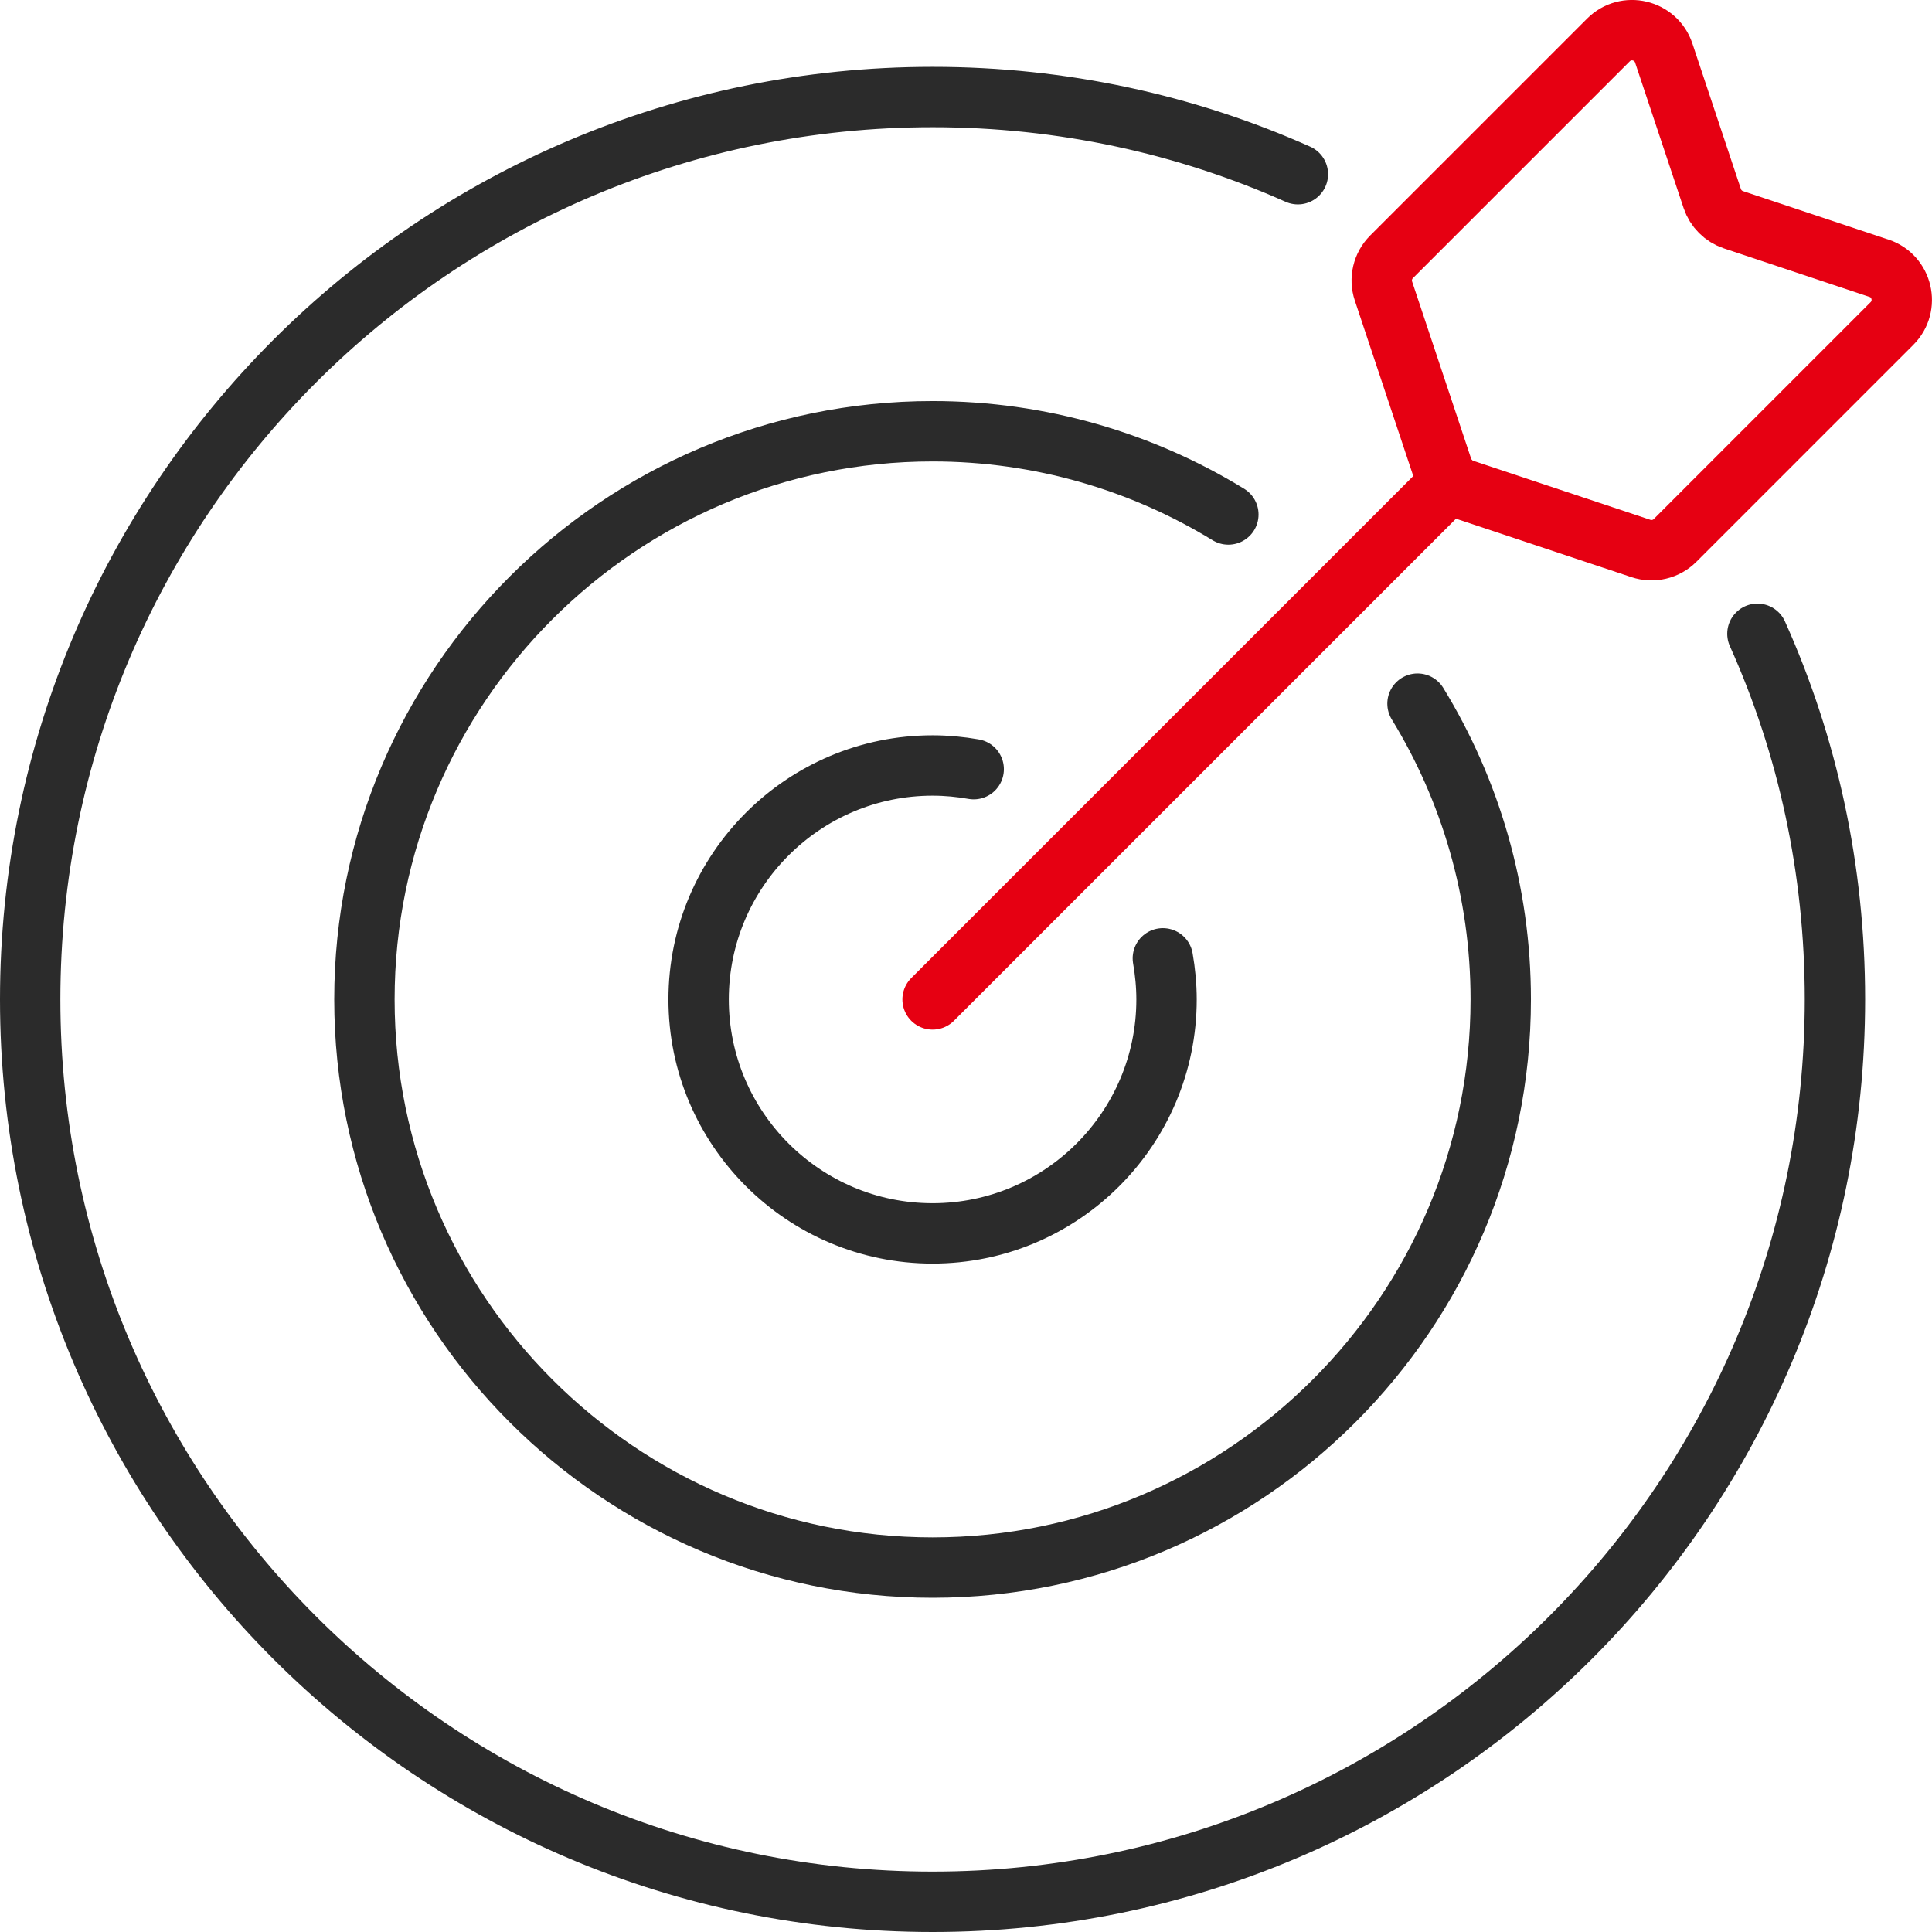 <?xml version="1.0" encoding="UTF-8"?> <svg xmlns="http://www.w3.org/2000/svg" fill="none" height="64" viewBox="0 0 64 64" width="64"><g stroke-linecap="round" stroke-linejoin="round" stroke-width="2"><g stroke="#2b2b2b"><path d="m58.217 20.995c1.661 3.698 2.568 7.794 2.568 12.112 0 16.507-13.385 29.893-29.892 29.893-16.507 0-29.893-13.385-29.893-29.893 0-16.507 13.385-29.893 29.893-29.893 4.307 0 8.403.908 12.101 2.557"></path><path d="m46.957 23.309c1.749 2.856 2.757 6.222 2.757 9.798 0 10.374-8.447 18.821-18.821 18.821-10.374 0-18.821-8.447-18.821-18.821s8.447-18.821 18.821-18.821c3.576 0 6.942 1.008 9.798 2.757"></path><path d="m38.521 31.746c.077.443.122.897.122 1.362 0 4.274-3.476 7.75-7.75 7.75s-7.75-3.476-7.75-7.75c0-4.274 3.476-7.75 7.75-7.75.465 0 .919.044 1.362.122"></path></g><path d="m48.053 15.947-17.16 17.16" stroke="#e60012"></path><path d="m62.243 8.886-4.821-1.607c-.331-.111-.59-.37-.701-.701l-1.607-4.821c-.261-.781-1.251-1.015-1.833-.433l-7.185 7.185c-.296.296-.4.735-.267 1.132l1.956 5.871c.111.331.37.59.701.701l5.871 1.956c.399.133.837.029 1.132-.267l7.185-7.185c.582-.582.348-1.574-.433-1.833z" stroke="#e60012"></path></g></svg> 